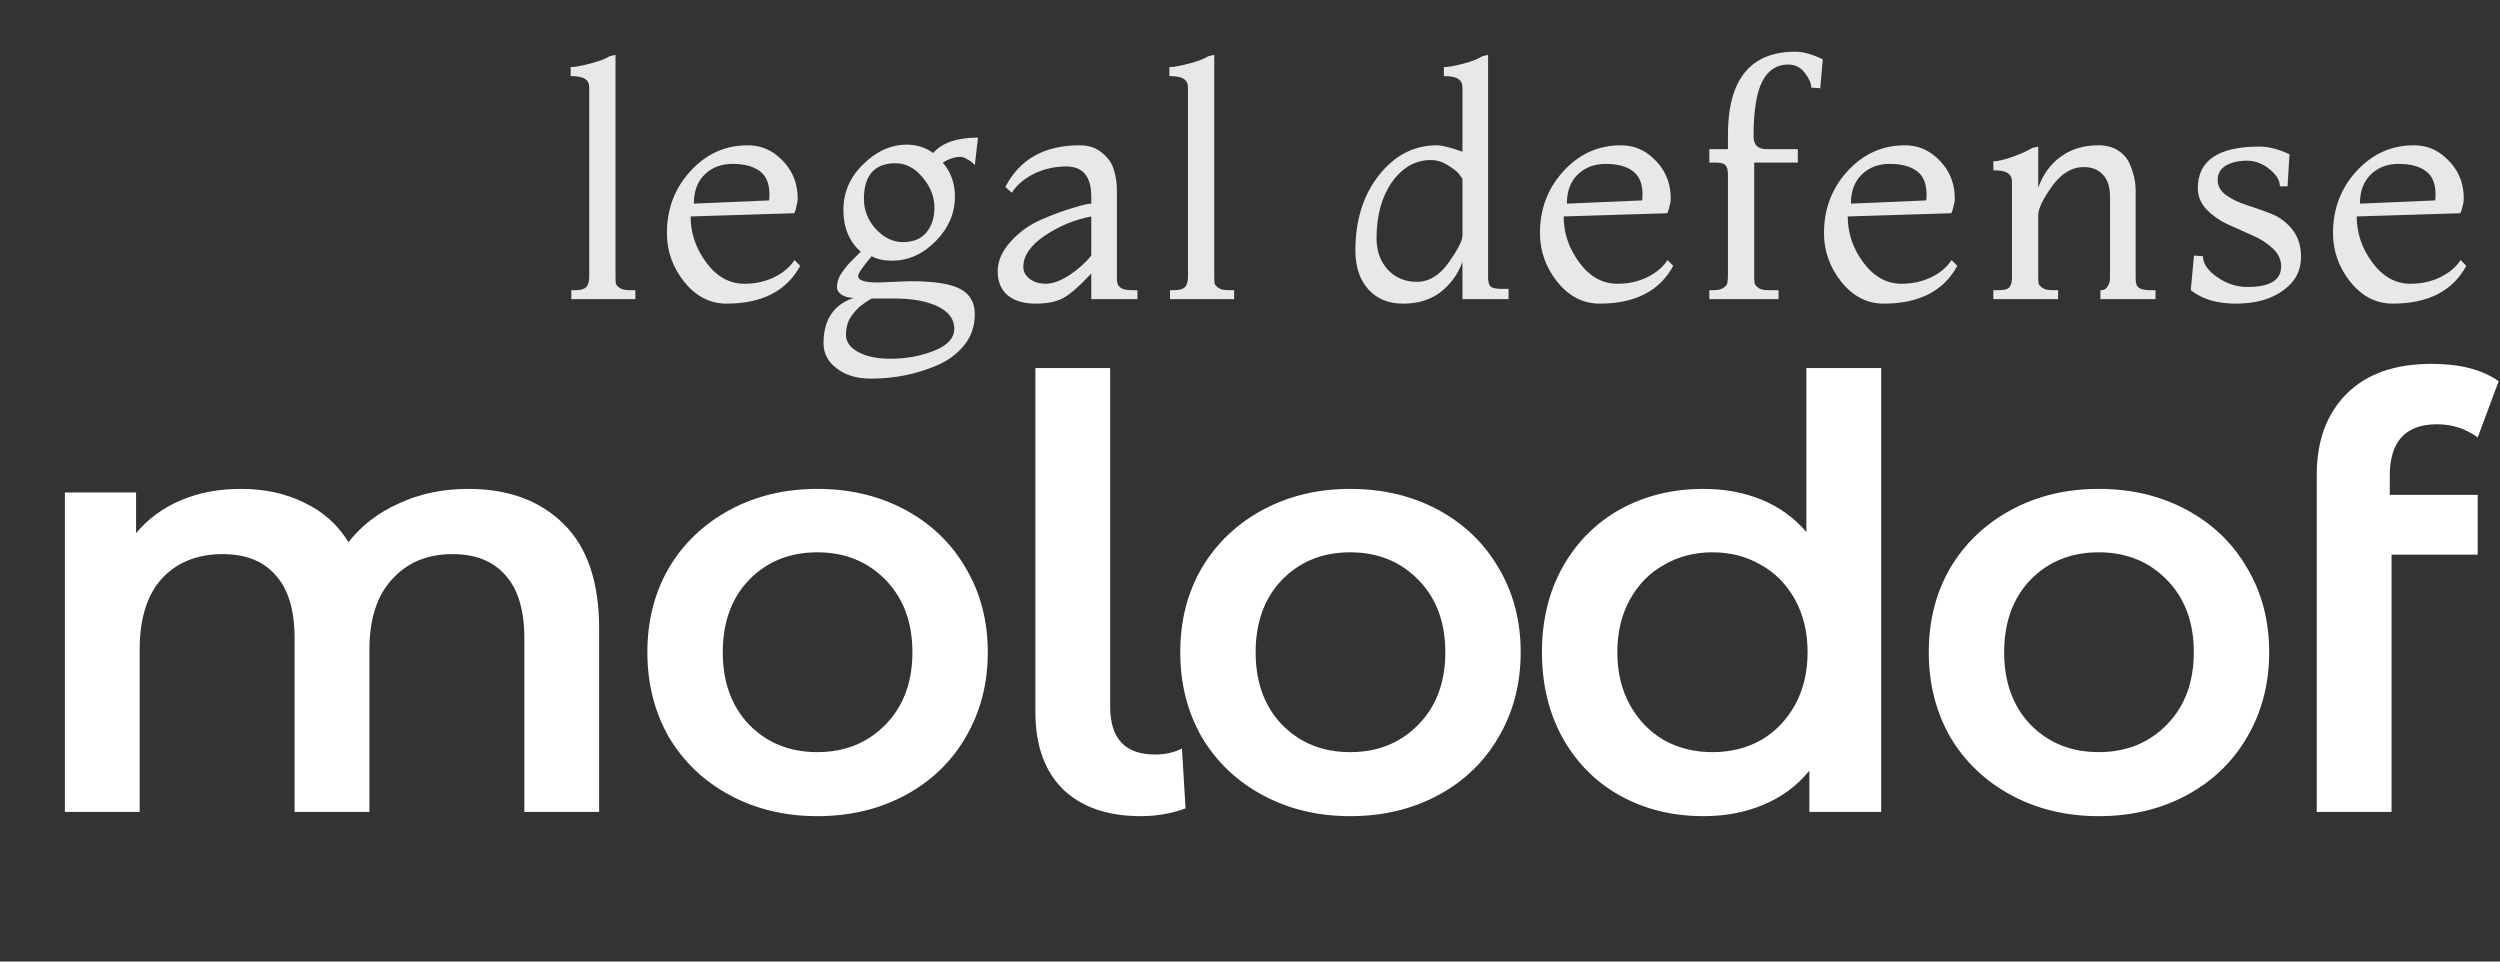 <?xml version="1.0" encoding="UTF-8"?> <svg xmlns="http://www.w3.org/2000/svg" width="117" height="45" viewBox="0 0 117 45" fill="none"><rect x="0" y="0" width="117" height="45" fill="#333333" stroke="none"/><path d="M21.907 22.88C23.793 22.88 25.286 23.431 26.387 24.532C27.489 25.615 28.04 27.248 28.04 29.432V38H24.54V29.88C24.54 28.573 24.25 27.593 23.672 26.94C23.093 26.268 22.262 25.932 21.18 25.932C20.003 25.932 19.061 26.324 18.352 27.108C17.642 27.873 17.288 28.975 17.288 30.412V38H13.787V29.88C13.787 28.573 13.498 27.593 12.919 26.94C12.341 26.268 11.51 25.932 10.428 25.932C9.233 25.932 8.281 26.315 7.572 27.08C6.881 27.845 6.536 28.956 6.536 30.412V38H3.036V23.048H6.368V24.952C6.928 24.28 7.628 23.767 8.468 23.412C9.308 23.057 10.241 22.88 11.268 22.88C12.387 22.88 13.377 23.095 14.236 23.524C15.113 23.935 15.803 24.551 16.308 25.372C16.924 24.588 17.717 23.981 18.688 23.552C19.658 23.104 20.732 22.88 21.907 22.88ZM38.249 38.196C36.737 38.196 35.374 37.869 34.161 37.216C32.947 36.563 31.995 35.657 31.305 34.5C30.633 33.324 30.297 31.999 30.297 30.524C30.297 29.049 30.633 27.733 31.305 26.576C31.995 25.419 32.947 24.513 34.161 23.86C35.374 23.207 36.737 22.88 38.249 22.88C39.779 22.88 41.151 23.207 42.365 23.86C43.578 24.513 44.521 25.419 45.193 26.576C45.883 27.733 46.229 29.049 46.229 30.524C46.229 31.999 45.883 33.324 45.193 34.5C44.521 35.657 43.578 36.563 42.365 37.216C41.151 37.869 39.779 38.196 38.249 38.196ZM38.249 35.2C39.537 35.2 40.601 34.771 41.441 33.912C42.281 33.053 42.701 31.924 42.701 30.524C42.701 29.124 42.281 27.995 41.441 27.136C40.601 26.277 39.537 25.848 38.249 25.848C36.961 25.848 35.897 26.277 35.057 27.136C34.236 27.995 33.825 29.124 33.825 30.524C33.825 31.924 34.236 33.053 35.057 33.912C35.897 34.771 36.961 35.2 38.249 35.2ZM53.384 38.196C51.834 38.196 50.621 37.776 49.744 36.936C48.885 36.077 48.456 34.873 48.456 33.324V17.224H51.956V33.072C51.956 34.565 52.656 35.312 54.056 35.312C54.522 35.312 54.942 35.219 55.316 35.032L55.484 37.832C54.83 38.075 54.13 38.196 53.384 38.196ZM63.188 38.196C61.676 38.196 60.314 37.869 59.1 37.216C57.887 36.563 56.935 35.657 56.245 34.5C55.572 33.324 55.236 31.999 55.236 30.524C55.236 29.049 55.572 27.733 56.245 26.576C56.935 25.419 57.887 24.513 59.1 23.86C60.314 23.207 61.676 22.88 63.188 22.88C64.719 22.88 66.091 23.207 67.305 23.86C68.518 24.513 69.46 25.419 70.132 26.576C70.823 27.733 71.168 29.049 71.168 30.524C71.168 31.999 70.823 33.324 70.132 34.5C69.46 35.657 68.518 36.563 67.305 37.216C66.091 37.869 64.719 38.196 63.188 38.196ZM63.188 35.2C64.477 35.2 65.54 34.771 66.38 33.912C67.221 33.053 67.641 31.924 67.641 30.524C67.641 29.124 67.221 27.995 66.38 27.136C65.54 26.277 64.477 25.848 63.188 25.848C61.901 25.848 60.837 26.277 59.996 27.136C59.175 27.995 58.764 29.124 58.764 30.524C58.764 31.924 59.175 33.053 59.996 33.912C60.837 34.771 61.901 35.2 63.188 35.2ZM88.039 17.224V38H84.679V36.068C84.101 36.777 83.382 37.309 82.523 37.664C81.683 38.019 80.75 38.196 79.723 38.196C78.286 38.196 76.989 37.879 75.831 37.244C74.693 36.609 73.797 35.713 73.143 34.556C72.49 33.38 72.163 32.036 72.163 30.524C72.163 29.012 72.49 27.677 73.143 26.52C73.797 25.363 74.693 24.467 75.831 23.832C76.989 23.197 78.286 22.88 79.723 22.88C80.713 22.88 81.618 23.048 82.439 23.384C83.261 23.72 83.961 24.224 84.539 24.896V17.224H88.039ZM80.143 35.2C80.983 35.2 81.739 35.013 82.411 34.64C83.083 34.248 83.615 33.697 84.007 32.988C84.399 32.279 84.595 31.457 84.595 30.524C84.595 29.591 84.399 28.769 84.007 28.06C83.615 27.351 83.083 26.809 82.411 26.436C81.739 26.044 80.983 25.848 80.143 25.848C79.303 25.848 78.547 26.044 77.875 26.436C77.203 26.809 76.671 27.351 76.279 28.06C75.887 28.769 75.691 29.591 75.691 30.524C75.691 31.457 75.887 32.279 76.279 32.988C76.671 33.697 77.203 34.248 77.875 34.64C78.547 35.013 79.303 35.2 80.143 35.2ZM98.218 38.196C96.706 38.196 95.343 37.869 94.13 37.216C92.917 36.563 91.965 35.657 91.274 34.5C90.602 33.324 90.266 31.999 90.266 30.524C90.266 29.049 90.602 27.733 91.274 26.576C91.965 25.419 92.917 24.513 94.13 23.86C95.343 23.207 96.706 22.88 98.218 22.88C99.749 22.88 101.121 23.207 102.334 23.86C103.547 24.513 104.49 25.419 105.162 26.576C105.853 27.733 106.198 29.049 106.198 30.524C106.198 31.999 105.853 33.324 105.162 34.5C104.49 35.657 103.547 36.563 102.334 37.216C101.121 37.869 99.749 38.196 98.218 38.196ZM98.218 35.2C99.506 35.2 100.57 34.771 101.41 33.912C102.25 33.053 102.67 31.924 102.67 30.524C102.67 29.124 102.25 27.995 101.41 27.136C100.57 26.277 99.506 25.848 98.218 25.848C96.93 25.848 95.866 26.277 95.026 27.136C94.205 27.995 93.794 29.124 93.794 30.524C93.794 31.924 94.205 33.053 95.026 33.912C95.866 34.771 96.93 35.2 98.218 35.2ZM114.053 19.856C112.578 19.856 111.841 20.659 111.841 22.264V23.16H115.957V25.96H111.925V38H108.425V22.208C108.425 20.621 108.892 19.361 109.825 18.428C110.758 17.495 112.084 17.028 113.801 17.028C115.126 17.028 116.172 17.299 116.937 17.84L115.957 20.472C115.397 20.061 114.762 19.856 114.053 19.856Z" fill="white"></path><path d="M29.736 14H26.736V13.58H26.946C27.166 13.58 27.326 13.535 27.426 13.445C27.526 13.345 27.576 13.18 27.576 12.95V4.1C27.576 3.91 27.511 3.775 27.381 3.695C27.251 3.605 27.026 3.56 26.706 3.56V3.14C26.906 3.14 27.211 3.085 27.621 2.975C28.041 2.865 28.346 2.75 28.536 2.63L28.806 2.57V12.92C28.806 13.08 28.811 13.195 28.821 13.265C28.841 13.335 28.901 13.405 29.001 13.475C29.101 13.545 29.256 13.58 29.466 13.58H29.736V14ZM37.181 12.17L37.451 12.44C36.811 13.62 35.661 14.21 34.001 14.21C33.231 14.21 32.571 13.87 32.021 13.19C31.481 12.51 31.211 11.75 31.211 10.91C31.211 9.78 31.576 8.815 32.306 8.015C33.046 7.205 33.941 6.8 34.991 6.8C35.491 6.8 35.931 6.945 36.311 7.235C36.991 7.765 37.331 8.45 37.331 9.29C37.331 9.41 37.306 9.555 37.256 9.725C37.216 9.895 37.181 9.98 37.151 9.98L32.321 10.13C32.321 10.91 32.566 11.63 33.056 12.29C33.546 12.95 34.141 13.28 34.841 13.28C35.341 13.28 35.801 13.18 36.221 12.98C36.651 12.77 36.971 12.5 37.181 12.17ZM32.471 9.53L35.981 9.38C36.001 9.38 36.011 9.29 36.011 9.11C36.011 8.59 35.856 8.22 35.546 8C35.246 7.78 34.826 7.67 34.286 7.67C33.756 7.67 33.321 7.835 32.981 8.165C32.641 8.495 32.471 8.95 32.471 9.53ZM41.091 13.22L42.591 13.16C43.731 13.16 44.521 13.285 44.961 13.535C45.401 13.775 45.621 14.165 45.621 14.705C45.621 15.245 45.466 15.715 45.156 16.115C44.846 16.515 44.441 16.83 43.941 17.06C42.951 17.5 41.891 17.72 40.761 17.72C40.101 17.72 39.566 17.56 39.156 17.24C38.746 16.93 38.541 16.54 38.541 16.07C38.541 14.97 39.011 14.26 39.951 13.94C39.721 13.94 39.531 13.89 39.381 13.79C39.241 13.69 39.171 13.58 39.171 13.46C39.171 13.33 39.191 13.205 39.231 13.085C39.271 12.965 39.336 12.845 39.426 12.725C39.516 12.595 39.591 12.495 39.651 12.425C39.721 12.345 39.831 12.23 39.981 12.08L40.281 11.78C39.741 11.3 39.471 10.65 39.471 9.83C39.471 9 39.781 8.285 40.401 7.685C41.021 7.075 41.701 6.77 42.441 6.77C42.901 6.77 43.311 6.9 43.671 7.16C44.091 6.68 44.791 6.44 45.771 6.44L45.621 7.73C45.561 7.64 45.456 7.555 45.306 7.475C45.156 7.385 45.041 7.34 44.961 7.34C44.691 7.34 44.411 7.43 44.121 7.61C44.501 8.05 44.691 8.58 44.691 9.2C44.691 9.98 44.391 10.675 43.791 11.285C43.191 11.895 42.511 12.2 41.751 12.2C41.361 12.2 41.041 12.13 40.791 11.99C40.371 12.49 40.161 12.8 40.161 12.92C40.161 13.12 40.471 13.22 41.091 13.22ZM41.841 13.97H40.791C40.481 14.16 40.276 14.305 40.176 14.405C40.076 14.505 39.991 14.6 39.921 14.69C39.851 14.78 39.791 14.87 39.741 14.96C39.641 15.17 39.591 15.405 39.591 15.665C39.591 15.925 39.711 16.15 39.951 16.34C40.361 16.64 40.931 16.79 41.661 16.79C42.401 16.79 43.086 16.665 43.716 16.415C44.346 16.165 44.661 15.82 44.661 15.38C44.661 14.94 44.406 14.595 43.896 14.345C43.386 14.095 42.701 13.97 41.841 13.97ZM40.431 9.305C40.431 9.835 40.616 10.305 40.986 10.715C41.366 11.125 41.791 11.33 42.261 11.33C42.731 11.33 43.091 11.185 43.341 10.895C43.601 10.595 43.731 10.2 43.731 9.71C43.731 9.21 43.546 8.74 43.176 8.3C42.816 7.86 42.391 7.64 41.901 7.64C41.411 7.64 41.041 7.785 40.791 8.075C40.551 8.355 40.431 8.765 40.431 9.305ZM53.231 14H51.071V12.8C50.571 13.34 50.156 13.71 49.826 13.91C49.496 14.11 49.046 14.21 48.476 14.21C47.916 14.21 47.476 14.08 47.156 13.82C46.846 13.55 46.691 13.175 46.691 12.695C46.691 12.215 46.896 11.75 47.306 11.3C47.726 10.84 48.211 10.495 48.761 10.265C49.321 10.025 49.811 9.845 50.231 9.725C50.651 9.595 50.931 9.53 51.071 9.53V9.2C51.071 8.26 50.681 7.79 49.901 7.79C49.361 7.79 48.856 7.905 48.386 8.135C47.926 8.365 47.581 8.66 47.351 9.02L47.051 8.75C47.721 7.45 48.881 6.8 50.531 6.8C50.951 6.8 51.296 6.915 51.566 7.145C51.846 7.365 52.031 7.625 52.121 7.925C52.221 8.225 52.271 8.56 52.271 8.93V12.98C52.271 13.11 52.281 13.21 52.301 13.28C52.321 13.35 52.381 13.42 52.481 13.49C52.591 13.55 52.751 13.58 52.961 13.58H53.231V14ZM51.071 11.96V10.13C50.291 10.28 49.566 10.58 48.896 11.03C48.226 11.48 47.891 11.97 47.891 12.5C47.891 12.71 47.991 12.895 48.191 13.055C48.401 13.205 48.656 13.28 48.956 13.28C49.266 13.28 49.631 13.145 50.051 12.875C50.471 12.595 50.811 12.29 51.071 11.96ZM57.757 14H54.757V13.58H54.967C55.187 13.58 55.347 13.535 55.447 13.445C55.547 13.345 55.597 13.18 55.597 12.95V4.1C55.597 3.91 55.532 3.775 55.402 3.695C55.272 3.605 55.047 3.56 54.727 3.56V3.14C54.927 3.14 55.232 3.085 55.642 2.975C56.062 2.865 56.367 2.75 56.557 2.63L56.827 2.57V12.92C56.827 13.08 56.832 13.195 56.842 13.265C56.862 13.335 56.922 13.405 57.022 13.475C57.122 13.545 57.277 13.58 57.487 13.58H57.757V14ZM70.602 14H68.442V12.26C68.232 12.83 67.892 13.3 67.422 13.67C66.952 14.03 66.367 14.21 65.667 14.21C64.977 14.21 64.432 13.985 64.032 13.535C63.632 13.085 63.432 12.48 63.432 11.72C63.432 10.31 63.797 9.14 64.527 8.21C65.267 7.27 66.172 6.8 67.242 6.8C67.482 6.8 67.882 6.9 68.442 7.1V4.1C68.442 3.91 68.377 3.775 68.247 3.695C68.117 3.605 67.892 3.56 67.572 3.56V3.14C67.782 3.14 68.092 3.085 68.502 2.975C68.912 2.865 69.202 2.75 69.372 2.63L69.642 2.57V12.98C69.642 13.17 69.677 13.31 69.747 13.4C69.827 13.48 70.012 13.52 70.302 13.52H70.602V14ZM68.442 11.03V8.36C68.402 8.3 68.342 8.22 68.262 8.12C68.182 8.02 68.012 7.89 67.752 7.73C67.502 7.57 67.242 7.49 66.972 7.49C66.242 7.49 65.632 7.835 65.142 8.525C64.662 9.215 64.422 10.09 64.422 11.15C64.422 11.74 64.597 12.23 64.947 12.62C65.307 13 65.762 13.19 66.312 13.19C66.872 13.19 67.367 12.89 67.797 12.29C68.227 11.68 68.442 11.26 68.442 11.03ZM78.04 12.17L78.31 12.44C77.67 13.62 76.52 14.21 74.86 14.21C74.09 14.21 73.43 13.87 72.88 13.19C72.34 12.51 72.07 11.75 72.07 10.91C72.07 9.78 72.435 8.815 73.165 8.015C73.905 7.205 74.8 6.8 75.85 6.8C76.35 6.8 76.79 6.945 77.17 7.235C77.85 7.765 78.19 8.45 78.19 9.29C78.19 9.41 78.165 9.555 78.115 9.725C78.075 9.895 78.04 9.98 78.01 9.98L73.18 10.13C73.18 10.91 73.425 11.63 73.915 12.29C74.405 12.95 75 13.28 75.7 13.28C76.2 13.28 76.66 13.18 77.08 12.98C77.51 12.77 77.83 12.5 78.04 12.17ZM73.33 9.53L76.84 9.38C76.86 9.38 76.87 9.29 76.87 9.11C76.87 8.59 76.715 8.22 76.405 8C76.105 7.78 75.685 7.67 75.145 7.67C74.615 7.67 74.18 7.835 73.84 8.165C73.5 8.495 73.33 8.95 73.33 9.53ZM84.017 2.42C84.397 2.42 84.827 2.54 85.307 2.78L85.187 4.13L84.767 4.1C84.767 3.9 84.667 3.67 84.467 3.41C84.267 3.15 84.007 3.02 83.687 3.02C83.147 3.02 82.742 3.285 82.472 3.815C82.202 4.345 82.067 5.2 82.067 6.38C82.067 6.78 82.267 6.98 82.667 6.98H84.137V7.61H82.097V12.89C82.097 13.05 82.102 13.17 82.112 13.25C82.132 13.32 82.192 13.395 82.292 13.475C82.392 13.545 82.547 13.58 82.757 13.58H83.237V14H79.997V13.58H80.177C80.397 13.58 80.557 13.545 80.657 13.475C80.767 13.395 80.827 13.32 80.837 13.25C80.857 13.17 80.867 13.05 80.867 12.89V8.15C80.867 7.96 80.832 7.825 80.762 7.745C80.692 7.655 80.547 7.61 80.327 7.61H79.997V6.98H80.867V6.32C80.867 3.72 81.917 2.42 84.017 2.42ZM91.333 12.17L91.603 12.44C90.963 13.62 89.813 14.21 88.153 14.21C87.383 14.21 86.723 13.87 86.173 13.19C85.633 12.51 85.363 11.75 85.363 10.91C85.363 9.78 85.728 8.815 86.458 8.015C87.198 7.205 88.093 6.8 89.143 6.8C89.643 6.8 90.083 6.945 90.463 7.235C91.143 7.765 91.483 8.45 91.483 9.29C91.483 9.41 91.458 9.555 91.408 9.725C91.368 9.895 91.333 9.98 91.303 9.98L86.473 10.13C86.473 10.91 86.718 11.63 87.208 12.29C87.698 12.95 88.293 13.28 88.993 13.28C89.493 13.28 89.953 13.18 90.373 12.98C90.803 12.77 91.123 12.5 91.333 12.17ZM86.623 9.53L90.133 9.38C90.153 9.38 90.163 9.29 90.163 9.11C90.163 8.59 90.008 8.22 89.698 8C89.398 7.78 88.978 7.67 88.438 7.67C87.908 7.67 87.473 7.835 87.133 8.165C86.793 8.495 86.623 8.95 86.623 9.53ZM100.879 14H98.299V13.58H98.359C98.469 13.58 98.559 13.525 98.629 13.415C98.709 13.305 98.749 13.17 98.749 13.01V9.2C98.749 8.75 98.639 8.41 98.419 8.18C98.209 7.94 97.909 7.82 97.519 7.82C96.959 7.82 96.464 8.12 96.034 8.72C95.604 9.32 95.389 9.77 95.389 10.07V12.92C95.389 13.08 95.394 13.195 95.404 13.265C95.424 13.335 95.484 13.405 95.584 13.475C95.684 13.545 95.839 13.58 96.049 13.58H96.319V14H93.289V13.58H93.529C93.799 13.58 93.969 13.535 94.039 13.445C94.119 13.355 94.159 13.21 94.159 13.01V8.51C94.159 8.32 94.094 8.185 93.964 8.105C93.844 8.015 93.619 7.97 93.289 7.97V7.55C93.489 7.55 93.789 7.48 94.189 7.34C94.599 7.19 94.909 7.05 95.119 6.92L95.389 6.86V8.78C95.619 8.15 95.974 7.665 96.454 7.325C96.934 6.975 97.519 6.8 98.209 6.8C98.569 6.8 98.874 6.88 99.124 7.04C99.374 7.2 99.554 7.405 99.664 7.655C99.854 8.085 99.949 8.51 99.949 8.93V12.98C99.949 13.12 99.959 13.225 99.979 13.295C100.029 13.485 100.239 13.58 100.609 13.58H100.879V14ZM102.528 13.58L102.678 11.96L103.098 11.99C103.098 12.33 103.318 12.655 103.758 12.965C104.198 13.275 104.673 13.43 105.183 13.43C106.233 13.43 106.758 13.11 106.758 12.47C106.758 12.15 106.623 11.865 106.353 11.615C106.083 11.365 105.758 11.16 105.378 11C104.998 10.83 104.618 10.66 104.238 10.49C103.858 10.31 103.533 10.08 103.263 9.8C102.993 9.51 102.858 9.18 102.858 8.81C102.858 7.51 103.818 6.86 105.738 6.86C106.168 6.86 106.638 6.98 107.148 7.22L107.058 8.72H106.698C106.698 8.44 106.533 8.17 106.203 7.91C105.883 7.65 105.533 7.52 105.153 7.52C104.773 7.52 104.448 7.595 104.178 7.745C103.918 7.895 103.788 8.12 103.788 8.42C103.788 8.71 103.923 8.95 104.193 9.14C104.463 9.33 104.788 9.485 105.168 9.605C105.548 9.725 105.928 9.86 106.308 10.01C106.688 10.16 107.013 10.405 107.283 10.745C107.553 11.085 107.688 11.51 107.688 12.02C107.688 12.53 107.523 12.955 107.193 13.295C106.603 13.905 105.748 14.21 104.628 14.21C103.758 14.21 103.058 14 102.528 13.58ZM115.154 12.17L115.424 12.44C114.784 13.62 113.634 14.21 111.974 14.21C111.204 14.21 110.544 13.87 109.994 13.19C109.454 12.51 109.184 11.75 109.184 10.91C109.184 9.78 109.549 8.815 110.279 8.015C111.019 7.205 111.914 6.8 112.964 6.8C113.464 6.8 113.904 6.945 114.284 7.235C114.964 7.765 115.304 8.45 115.304 9.29C115.304 9.41 115.279 9.555 115.229 9.725C115.189 9.895 115.154 9.98 115.124 9.98L110.294 10.13C110.294 10.91 110.539 11.63 111.029 12.29C111.519 12.95 112.114 13.28 112.814 13.28C113.314 13.28 113.774 13.18 114.194 12.98C114.624 12.77 114.944 12.5 115.154 12.17ZM110.444 9.53L113.954 9.38C113.974 9.38 113.984 9.29 113.984 9.11C113.984 8.59 113.829 8.22 113.519 8C113.219 7.78 112.799 7.67 112.259 7.67C111.729 7.67 111.294 7.835 110.954 8.165C110.614 8.495 110.444 8.95 110.444 9.53Z" fill="#E8E8E8"></path></svg> 